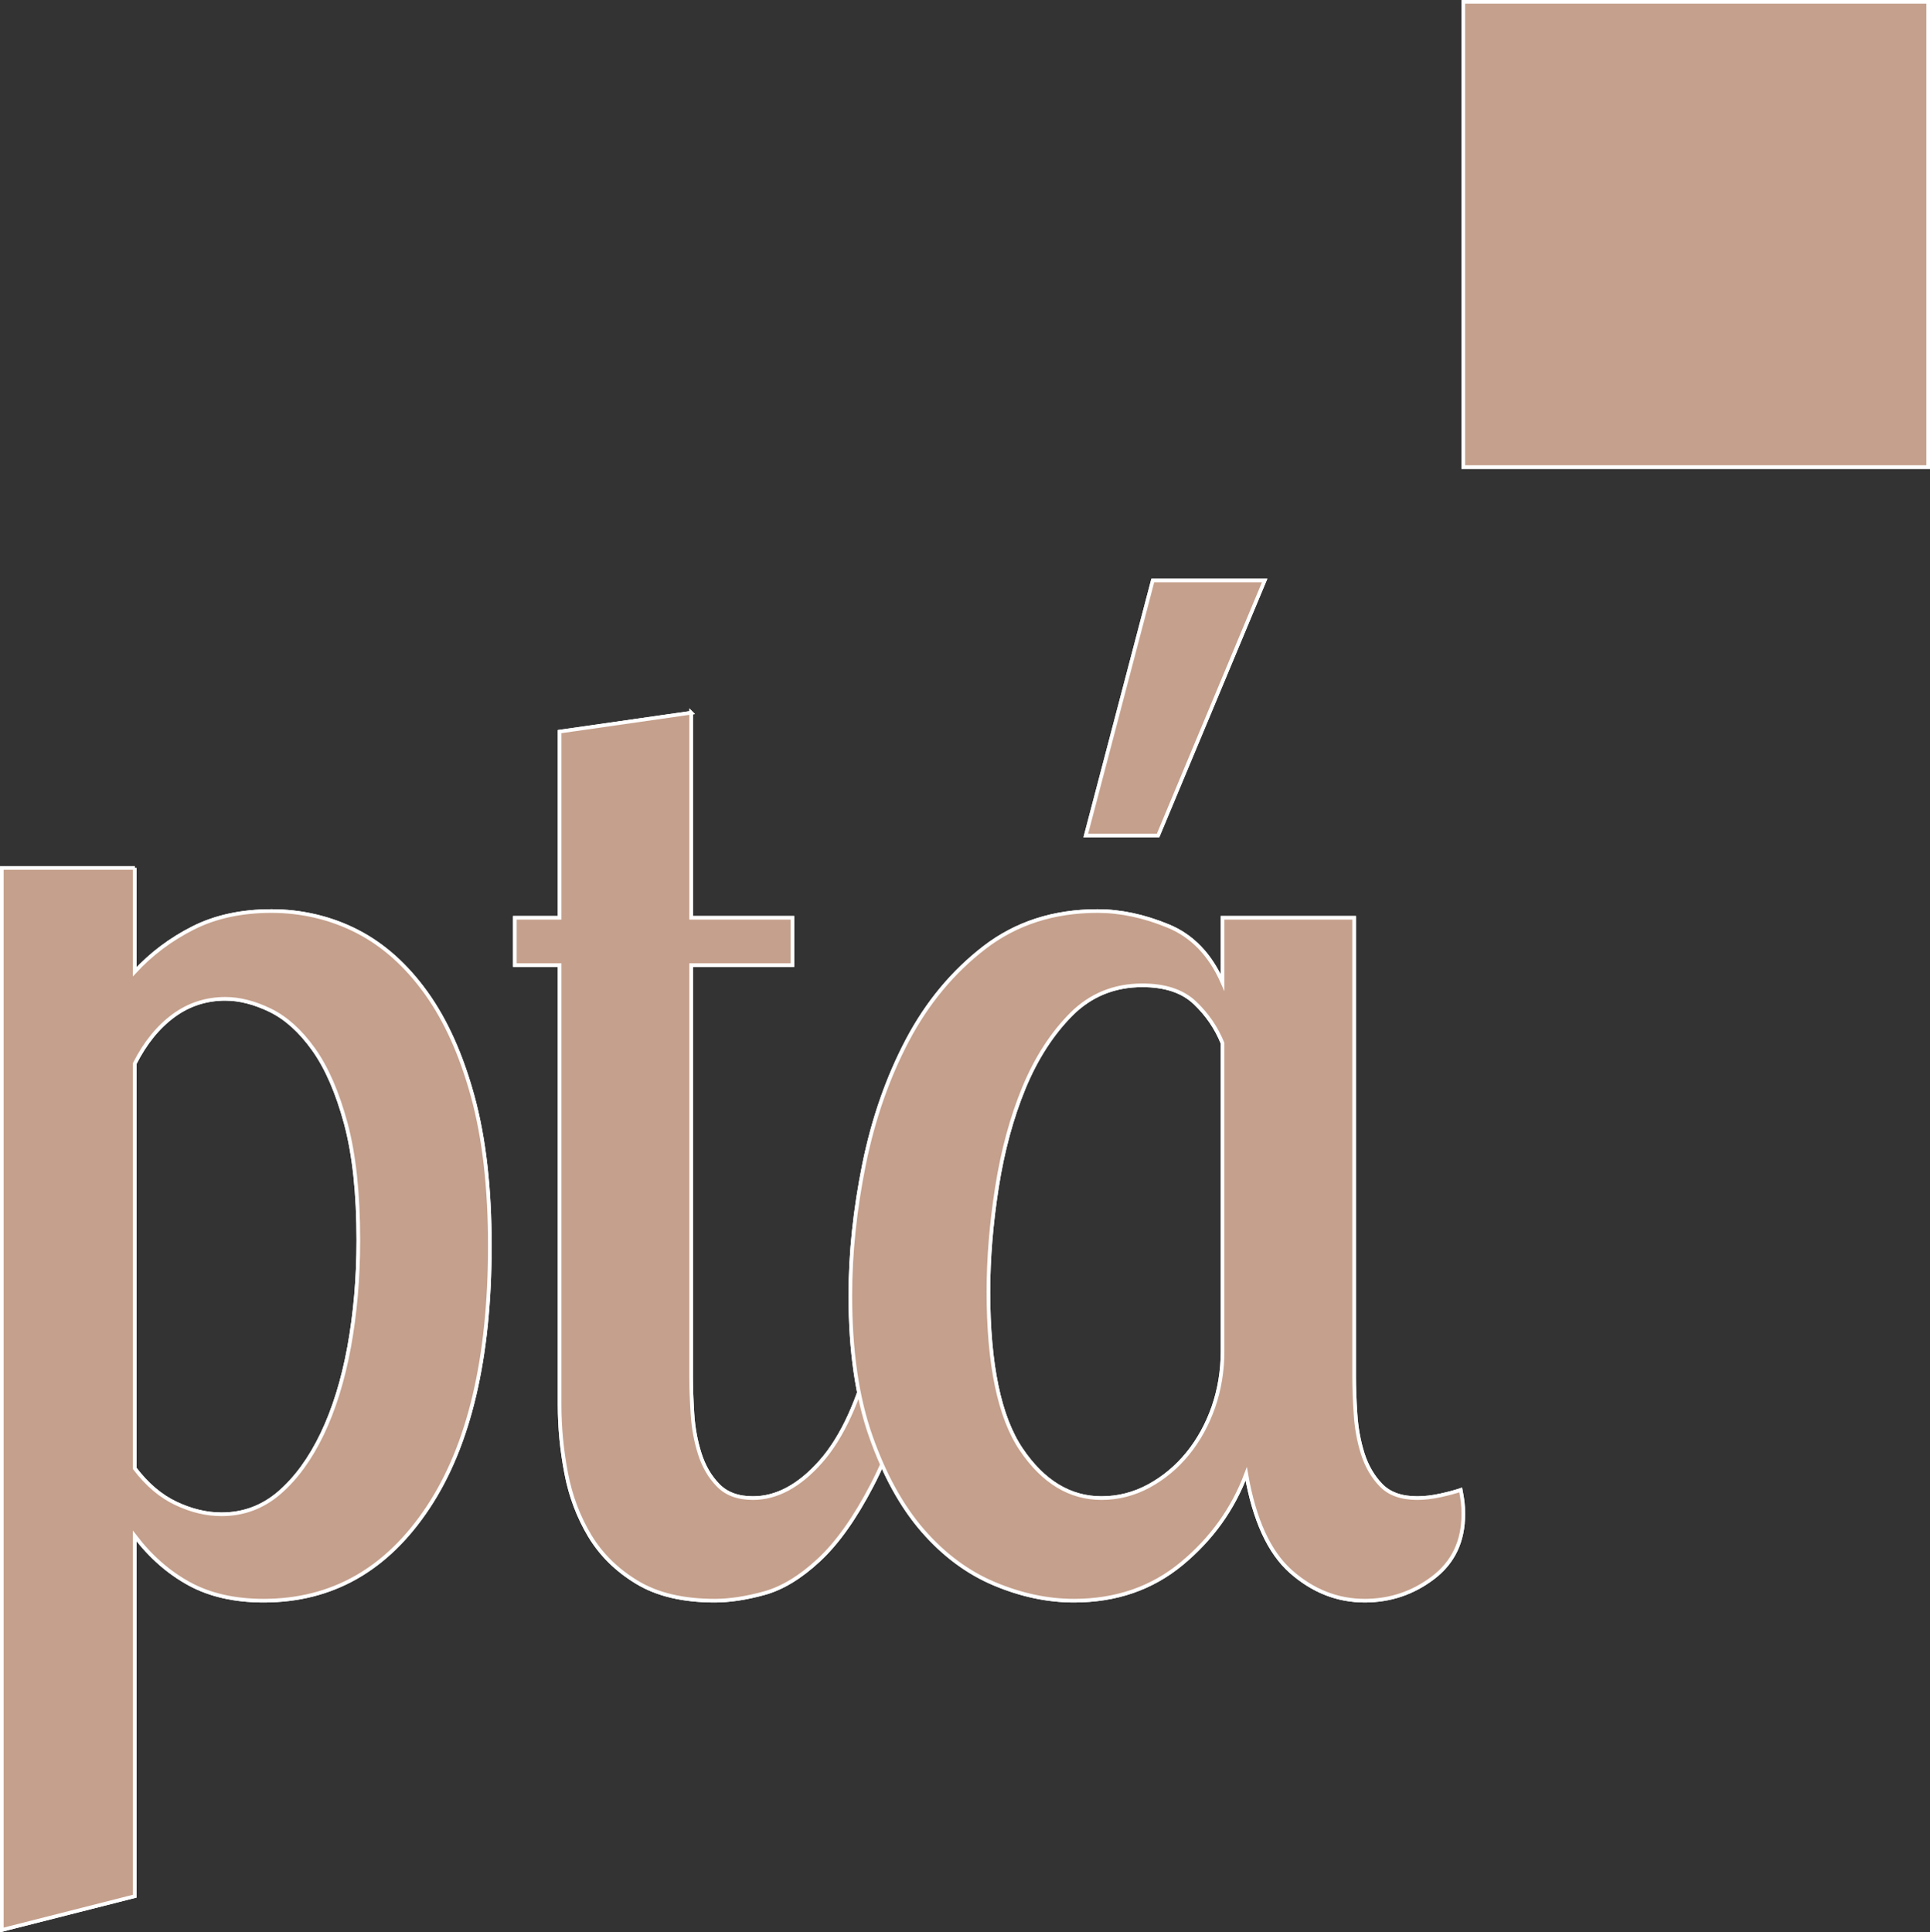 <?xml version="1.0" encoding="UTF-8"?>
<svg xmlns="http://www.w3.org/2000/svg" id="Camada_1" data-name="Camada 1" viewBox="0 0 222.93 223.23">
  <rect x="0" y="0" width="222.93" height="223.23" fill="#333333" stroke="none"/>
  <defs>
    <style>
      .cls-1 {
        fill: none;
        stroke: #fff;
        stroke-miterlimit: 100;
        stroke-width: .42px;
      }

      .cls-2, .cls-3 {
        fill: #c5a08c;
      }

      .cls-3 {
        fill-rule: evenodd;
      }
    </style>
  </defs>
  <rect class="cls-2" x="169.02" y=".21" width="53.7" height="53.75"></rect>
  <rect class="cls-1" x="169.02" y=".21" width="53.7" height="53.75"></rect>
  <path class="cls-3" d="M26.04,115.39c-2.23,0-4.23.65-6,1.95-1.77,1.3-3.27,3.14-4.48,5.53v46.77c1.42,1.87,3.01,3.22,4.78,4.05,1.78.84,3.52,1.25,5.25,1.25,2.53,0,4.76-.83,6.68-2.49,1.93-1.67,3.57-3.93,4.94-6.78,1.37-2.86,2.41-6.21,3.12-10.06.7-3.85,1.06-7.95,1.06-12.32,0-5.4-.48-9.9-1.44-13.48-.97-3.59-2.21-6.45-3.73-8.58-1.52-2.13-3.19-3.63-5.01-4.52-1.82-.88-3.55-1.32-5.17-1.32ZM15.56,100.27v12c1.92-2.08,4.18-3.77,6.76-5.07,2.58-1.3,5.6-1.95,9.04-1.95s6.84.78,9.88,2.34,5.69,3.93,7.97,7.1c2.28,3.17,4.08,7.17,5.4,12,1.32,4.83,1.97,10.58,1.97,17.23,0,12.99-2.38,23.07-7.14,30.24s-11.09,10.76-18.99,10.76c-3.34,0-6.21-.65-8.59-1.95-2.38-1.3-4.48-3.14-6.3-5.53v41.62l-15.35,3.9v-122.69h15.35Z"></path>
  <path class="cls-1" d="M26.04,115.39c-2.23,0-4.23.65-6,1.95-1.77,1.3-3.27,3.14-4.48,5.53v46.77c1.42,1.87,3.01,3.22,4.78,4.05,1.78.84,3.52,1.25,5.25,1.25,2.53,0,4.76-.83,6.68-2.49,1.93-1.67,3.57-3.93,4.94-6.78,1.37-2.86,2.41-6.21,3.12-10.06.7-3.85,1.06-7.95,1.06-12.32,0-5.4-.48-9.9-1.44-13.48-.97-3.59-2.21-6.45-3.73-8.58-1.52-2.13-3.19-3.63-5.01-4.52-1.82-.88-3.55-1.32-5.17-1.32ZM15.56,100.27v12c1.92-2.08,4.18-3.77,6.76-5.07,2.58-1.3,5.6-1.95,9.04-1.95s6.84.78,9.88,2.34,5.69,3.93,7.97,7.1c2.28,3.17,4.08,7.17,5.4,12,1.32,4.83,1.97,10.58,1.97,17.23,0,12.99-2.38,23.07-7.14,30.24s-11.09,10.76-18.99,10.76c-3.34,0-6.21-.65-8.59-1.95-2.38-1.3-4.48-3.14-6.3-5.53v41.62l-15.35,3.9v-122.69h15.35Z"></path>
  <path class="cls-2" d="M79.83,82.34v23.69h11.7v5.46h-11.7v47.55c0,1.25.05,2.68.15,4.29.1,1.61.38,3.14.84,4.6.46,1.45,1.16,2.67,2.13,3.66.96.99,2.3,1.48,4.02,1.48,2.74,0,5.35-1.4,7.83-4.21,2.48-2.8,4.43-7.07,5.85-12.78h5.62c-1.72,6.55-3.57,11.72-5.55,15.51-1.97,3.79-4.02,6.68-6.15,8.65-2.13,1.98-4.23,3.25-6.31,3.82-2.07.57-3.97.86-5.69.86-3.65,0-6.64-.7-8.97-2.11-2.33-1.4-4.15-3.19-5.47-5.37-1.31-2.19-2.23-4.6-2.73-7.25-.51-2.65-.76-5.28-.76-7.88v-50.82h-5.17v-5.46h5.17v-21.51l15.19-2.18Z"></path>
  <path class="cls-1" d="M79.83,82.34v23.69h11.7v5.46h-11.7v47.55c0,1.25.05,2.68.15,4.29.1,1.61.38,3.14.84,4.6.46,1.45,1.16,2.67,2.13,3.66.96.99,2.3,1.48,4.02,1.48,2.74,0,5.35-1.4,7.83-4.21,2.48-2.8,4.43-7.07,5.85-12.78h5.62c-1.72,6.55-3.57,11.72-5.55,15.51-1.97,3.79-4.02,6.68-6.15,8.65-2.13,1.98-4.23,3.25-6.31,3.82-2.07.57-3.97.86-5.69.86-3.65,0-6.64-.7-8.97-2.11-2.33-1.4-4.15-3.19-5.47-5.37-1.31-2.19-2.23-4.6-2.73-7.25-.51-2.65-.76-5.28-.76-7.88v-50.82h-5.17v-5.46h5.17v-21.51l15.19-2.18Z"></path>
  <path class="cls-3" d="M133.16,67.06h12.92l-12.31,29.46h-8.35l7.74-29.46ZM127.24,173.07c1.92,0,3.75-.47,5.47-1.4,1.72-.94,3.22-2.19,4.48-3.74,1.27-1.56,2.26-3.36,2.97-5.38.7-2.03,1.06-4.19,1.06-6.47v-35.55c-.71-1.76-1.77-3.32-3.19-4.67-1.42-1.36-3.45-2.03-6.08-2.03-3.24,0-5.98,1.12-8.21,3.35-2.22,2.24-4.05,5.07-5.47,8.5-1.41,3.43-2.45,7.25-3.11,11.46-.66,4.2-.99,8.23-.99,12.08,0,8.42,1.27,14.5,3.8,18.24,2.53,3.74,5.62,5.61,9.27,5.61ZM156.41,106.03v53.01c0,1.25.05,2.68.16,4.29.1,1.61.37,3.14.83,4.6.46,1.45,1.17,2.67,2.13,3.66.96.99,2.35,1.48,4.18,1.48.81,0,1.69-.1,2.66-.31.96-.21,1.74-.42,2.35-.63.1.52.18.99.23,1.41.05.41.07.88.07,1.4,0,3.12-1.16,5.56-3.49,7.33-2.33,1.77-4.96,2.65-7.9,2.65-3.14,0-5.98-1.12-8.51-3.35-2.53-2.24-4.25-6-5.17-11.31-1.52,4.06-4,7.51-7.44,10.37-3.45,2.86-7.6,4.29-12.46,4.29-3.04,0-6.1-.65-9.19-1.95-3.09-1.3-5.85-3.35-8.29-6.16-2.43-2.8-4.43-6.44-6-10.91s-2.35-9.87-2.35-16.21c0-4.89.53-9.96,1.59-15.2,1.07-5.25,2.74-10.03,5.02-14.35,2.28-4.31,5.24-7.87,8.89-10.68,3.64-2.8,8-4.21,13.06-4.21,2.64,0,5.35.58,8.13,1.72,2.79,1.14,4.89,3.32,6.31,6.55v-7.49h15.19Z"></path>
  <path class="cls-1" d="M133.16,67.06h12.92l-12.31,29.46h-8.35l7.74-29.46ZM127.24,173.07c1.92,0,3.75-.47,5.47-1.4,1.72-.94,3.22-2.19,4.48-3.74,1.27-1.56,2.26-3.36,2.97-5.38.7-2.03,1.06-4.19,1.06-6.47v-35.55c-.71-1.76-1.77-3.32-3.19-4.67-1.42-1.36-3.45-2.03-6.08-2.03-3.24,0-5.98,1.12-8.21,3.35-2.22,2.24-4.05,5.07-5.47,8.5-1.41,3.43-2.45,7.25-3.11,11.46-.66,4.2-.99,8.23-.99,12.08,0,8.42,1.27,14.5,3.8,18.24,2.53,3.74,5.62,5.61,9.27,5.61ZM156.41,106.03v53.01c0,1.25.05,2.68.16,4.29.1,1.61.37,3.14.83,4.6.46,1.45,1.17,2.67,2.13,3.66.96.99,2.35,1.48,4.18,1.48.81,0,1.69-.1,2.66-.31.96-.21,1.74-.42,2.35-.63.1.52.18.99.23,1.41.05.41.07.88.07,1.4,0,3.12-1.16,5.56-3.49,7.33-2.33,1.77-4.96,2.65-7.9,2.65-3.14,0-5.98-1.12-8.51-3.35-2.53-2.24-4.25-6-5.17-11.31-1.52,4.06-4,7.51-7.44,10.37-3.45,2.86-7.6,4.29-12.46,4.29-3.04,0-6.1-.65-9.19-1.95-3.09-1.3-5.85-3.35-8.29-6.16-2.43-2.8-4.43-6.44-6-10.91s-2.35-9.87-2.35-16.21c0-4.89.53-9.96,1.59-15.2,1.07-5.25,2.74-10.03,5.02-14.35,2.28-4.31,5.24-7.87,8.89-10.68,3.64-2.8,8-4.21,13.06-4.21,2.64,0,5.35.58,8.13,1.72,2.79,1.14,4.89,3.32,6.31,6.55v-7.49h15.19Z"></path>
  <rect class="cls-2" x="169.02" y=".21" width="53.7" height="53.75"></rect>
  <rect class="cls-1" x="169.02" y=".21" width="53.7" height="53.75"></rect>
  <path class="cls-3" d="M26.04,115.39c-2.23,0-4.23.65-6,1.95-1.77,1.3-3.27,3.14-4.48,5.53v46.77c1.42,1.87,3.01,3.22,4.78,4.05,1.78.84,3.52,1.25,5.25,1.25,2.53,0,4.76-.83,6.68-2.49,1.93-1.67,3.57-3.93,4.94-6.78,1.37-2.86,2.41-6.21,3.12-10.06.7-3.85,1.06-7.95,1.06-12.32,0-5.4-.48-9.9-1.44-13.48-.97-3.59-2.21-6.45-3.73-8.58-1.52-2.13-3.19-3.63-5.01-4.52-1.82-.88-3.55-1.32-5.17-1.32ZM15.56,100.27v12c1.92-2.08,4.18-3.77,6.76-5.07,2.58-1.3,5.6-1.95,9.04-1.95s6.84.78,9.88,2.34,5.69,3.93,7.97,7.1c2.28,3.17,4.08,7.17,5.4,12,1.32,4.83,1.97,10.58,1.97,17.23,0,12.99-2.38,23.07-7.14,30.24s-11.09,10.76-18.99,10.76c-3.34,0-6.21-.65-8.59-1.95-2.38-1.3-4.48-3.14-6.3-5.53v41.62l-15.35,3.9v-122.69h15.35Z"></path>
  <path class="cls-1" d="M26.04,115.39c-2.23,0-4.23.65-6,1.95-1.77,1.3-3.27,3.14-4.48,5.53v46.77c1.42,1.87,3.01,3.22,4.78,4.05,1.78.84,3.52,1.25,5.25,1.25,2.53,0,4.76-.83,6.68-2.49,1.93-1.67,3.57-3.93,4.94-6.78,1.37-2.86,2.41-6.21,3.12-10.06.7-3.85,1.06-7.95,1.06-12.32,0-5.4-.48-9.9-1.44-13.48-.97-3.59-2.21-6.45-3.73-8.58-1.52-2.13-3.19-3.63-5.01-4.52-1.82-.88-3.55-1.32-5.17-1.32ZM15.56,100.27v12c1.92-2.08,4.18-3.77,6.76-5.07,2.58-1.3,5.6-1.95,9.04-1.95s6.84.78,9.88,2.34,5.69,3.93,7.97,7.1c2.28,3.17,4.08,7.17,5.4,12,1.32,4.83,1.97,10.58,1.97,17.23,0,12.99-2.38,23.07-7.14,30.24s-11.09,10.76-18.99,10.76c-3.34,0-6.21-.65-8.59-1.95-2.38-1.3-4.48-3.14-6.3-5.53v41.62l-15.35,3.9v-122.69h15.35Z"></path>
  <path class="cls-2" d="M79.83,82.34v23.69h11.7v5.46h-11.7v47.55c0,1.25.05,2.68.15,4.29.1,1.61.38,3.14.84,4.6.46,1.45,1.16,2.67,2.13,3.66.96.99,2.3,1.48,4.02,1.48,2.74,0,5.35-1.4,7.83-4.21,2.48-2.8,4.43-7.07,5.85-12.78h5.62c-1.72,6.55-3.57,11.72-5.55,15.51-1.97,3.79-4.02,6.68-6.15,8.65-2.13,1.98-4.23,3.25-6.31,3.82-2.07.57-3.97.86-5.69.86-3.65,0-6.64-.7-8.97-2.11-2.33-1.4-4.15-3.19-5.47-5.37-1.31-2.19-2.23-4.6-2.73-7.25-.51-2.65-.76-5.28-.76-7.88v-50.82h-5.17v-5.46h5.17v-21.51l15.19-2.18Z"></path>
  <path class="cls-1" d="M79.83,82.34v23.69h11.7v5.46h-11.7v47.55c0,1.25.05,2.68.15,4.29.1,1.61.38,3.14.84,4.6.46,1.45,1.16,2.67,2.13,3.66.96.99,2.3,1.48,4.02,1.48,2.74,0,5.35-1.4,7.83-4.21,2.48-2.8,4.43-7.07,5.85-12.78h5.62c-1.72,6.55-3.57,11.72-5.55,15.51-1.97,3.79-4.02,6.68-6.15,8.65-2.13,1.98-4.23,3.25-6.31,3.82-2.07.57-3.97.86-5.69.86-3.65,0-6.64-.7-8.97-2.11-2.33-1.4-4.15-3.19-5.47-5.37-1.31-2.19-2.23-4.6-2.73-7.25-.51-2.65-.76-5.28-.76-7.88v-50.82h-5.17v-5.46h5.17v-21.51l15.19-2.18Z"></path>
  <path class="cls-3" d="M133.16,67.06h12.92l-12.31,29.46h-8.35l7.74-29.46ZM127.24,173.07c1.92,0,3.75-.47,5.47-1.4,1.72-.94,3.22-2.19,4.48-3.74,1.27-1.56,2.26-3.36,2.97-5.38.7-2.03,1.06-4.19,1.06-6.47v-35.55c-.71-1.76-1.77-3.32-3.19-4.67-1.42-1.36-3.45-2.03-6.08-2.03-3.24,0-5.98,1.12-8.21,3.35-2.22,2.24-4.05,5.07-5.47,8.5-1.41,3.43-2.45,7.25-3.11,11.46-.66,4.2-.99,8.23-.99,12.08,0,8.42,1.27,14.5,3.8,18.24,2.53,3.74,5.62,5.61,9.27,5.61ZM156.41,106.03v53.01c0,1.25.05,2.68.16,4.29.1,1.61.37,3.14.83,4.6.46,1.45,1.17,2.67,2.13,3.66.96.99,2.35,1.48,4.18,1.48.81,0,1.69-.1,2.66-.31.96-.21,1.74-.42,2.35-.63.1.52.18.99.23,1.41.05.41.07.88.07,1.4,0,3.12-1.16,5.56-3.49,7.33-2.33,1.77-4.96,2.65-7.9,2.65-3.14,0-5.98-1.12-8.51-3.35-2.53-2.24-4.25-6-5.17-11.31-1.52,4.06-4,7.51-7.44,10.37-3.45,2.86-7.6,4.29-12.46,4.29-3.04,0-6.1-.65-9.19-1.95-3.09-1.3-5.85-3.35-8.29-6.16-2.43-2.8-4.43-6.44-6-10.91s-2.35-9.87-2.35-16.21c0-4.89.53-9.96,1.59-15.2,1.07-5.25,2.74-10.03,5.02-14.35,2.28-4.31,5.24-7.87,8.89-10.68,3.64-2.8,8-4.21,13.06-4.21,2.64,0,5.35.58,8.13,1.72,2.79,1.14,4.89,3.32,6.31,6.55v-7.49h15.19Z"></path>
  <path class="cls-1" d="M133.16,67.06h12.92l-12.31,29.46h-8.35l7.74-29.46ZM127.24,173.07c1.92,0,3.75-.47,5.47-1.4,1.72-.94,3.22-2.19,4.48-3.74,1.27-1.56,2.26-3.36,2.97-5.38.7-2.03,1.06-4.19,1.06-6.47v-35.55c-.71-1.76-1.77-3.32-3.19-4.67-1.42-1.36-3.45-2.03-6.08-2.03-3.24,0-5.98,1.12-8.21,3.35-2.22,2.24-4.05,5.07-5.47,8.5-1.41,3.43-2.45,7.25-3.11,11.46-.66,4.2-.99,8.23-.99,12.08,0,8.42,1.27,14.5,3.8,18.24,2.53,3.74,5.62,5.61,9.27,5.61ZM156.41,106.03v53.01c0,1.25.05,2.68.16,4.29.1,1.61.37,3.14.83,4.6.46,1.45,1.17,2.67,2.13,3.66.96.99,2.35,1.48,4.18,1.48.81,0,1.69-.1,2.66-.31.96-.21,1.74-.42,2.35-.63.1.52.18.99.23,1.41.05.41.07.88.07,1.4,0,3.12-1.16,5.56-3.49,7.33-2.33,1.77-4.96,2.65-7.9,2.65-3.14,0-5.98-1.12-8.51-3.35-2.53-2.24-4.25-6-5.17-11.31-1.52,4.06-4,7.51-7.44,10.37-3.45,2.86-7.6,4.29-12.46,4.29-3.04,0-6.1-.65-9.19-1.95-3.09-1.3-5.85-3.35-8.29-6.16-2.43-2.8-4.43-6.44-6-10.91s-2.35-9.87-2.35-16.21c0-4.89.53-9.96,1.59-15.2,1.07-5.25,2.74-10.03,5.02-14.35,2.28-4.31,5.24-7.87,8.89-10.68,3.64-2.8,8-4.21,13.06-4.21,2.64,0,5.35.58,8.13,1.72,2.79,1.14,4.89,3.32,6.31,6.55v-7.49h15.19Z"></path>
</svg>
